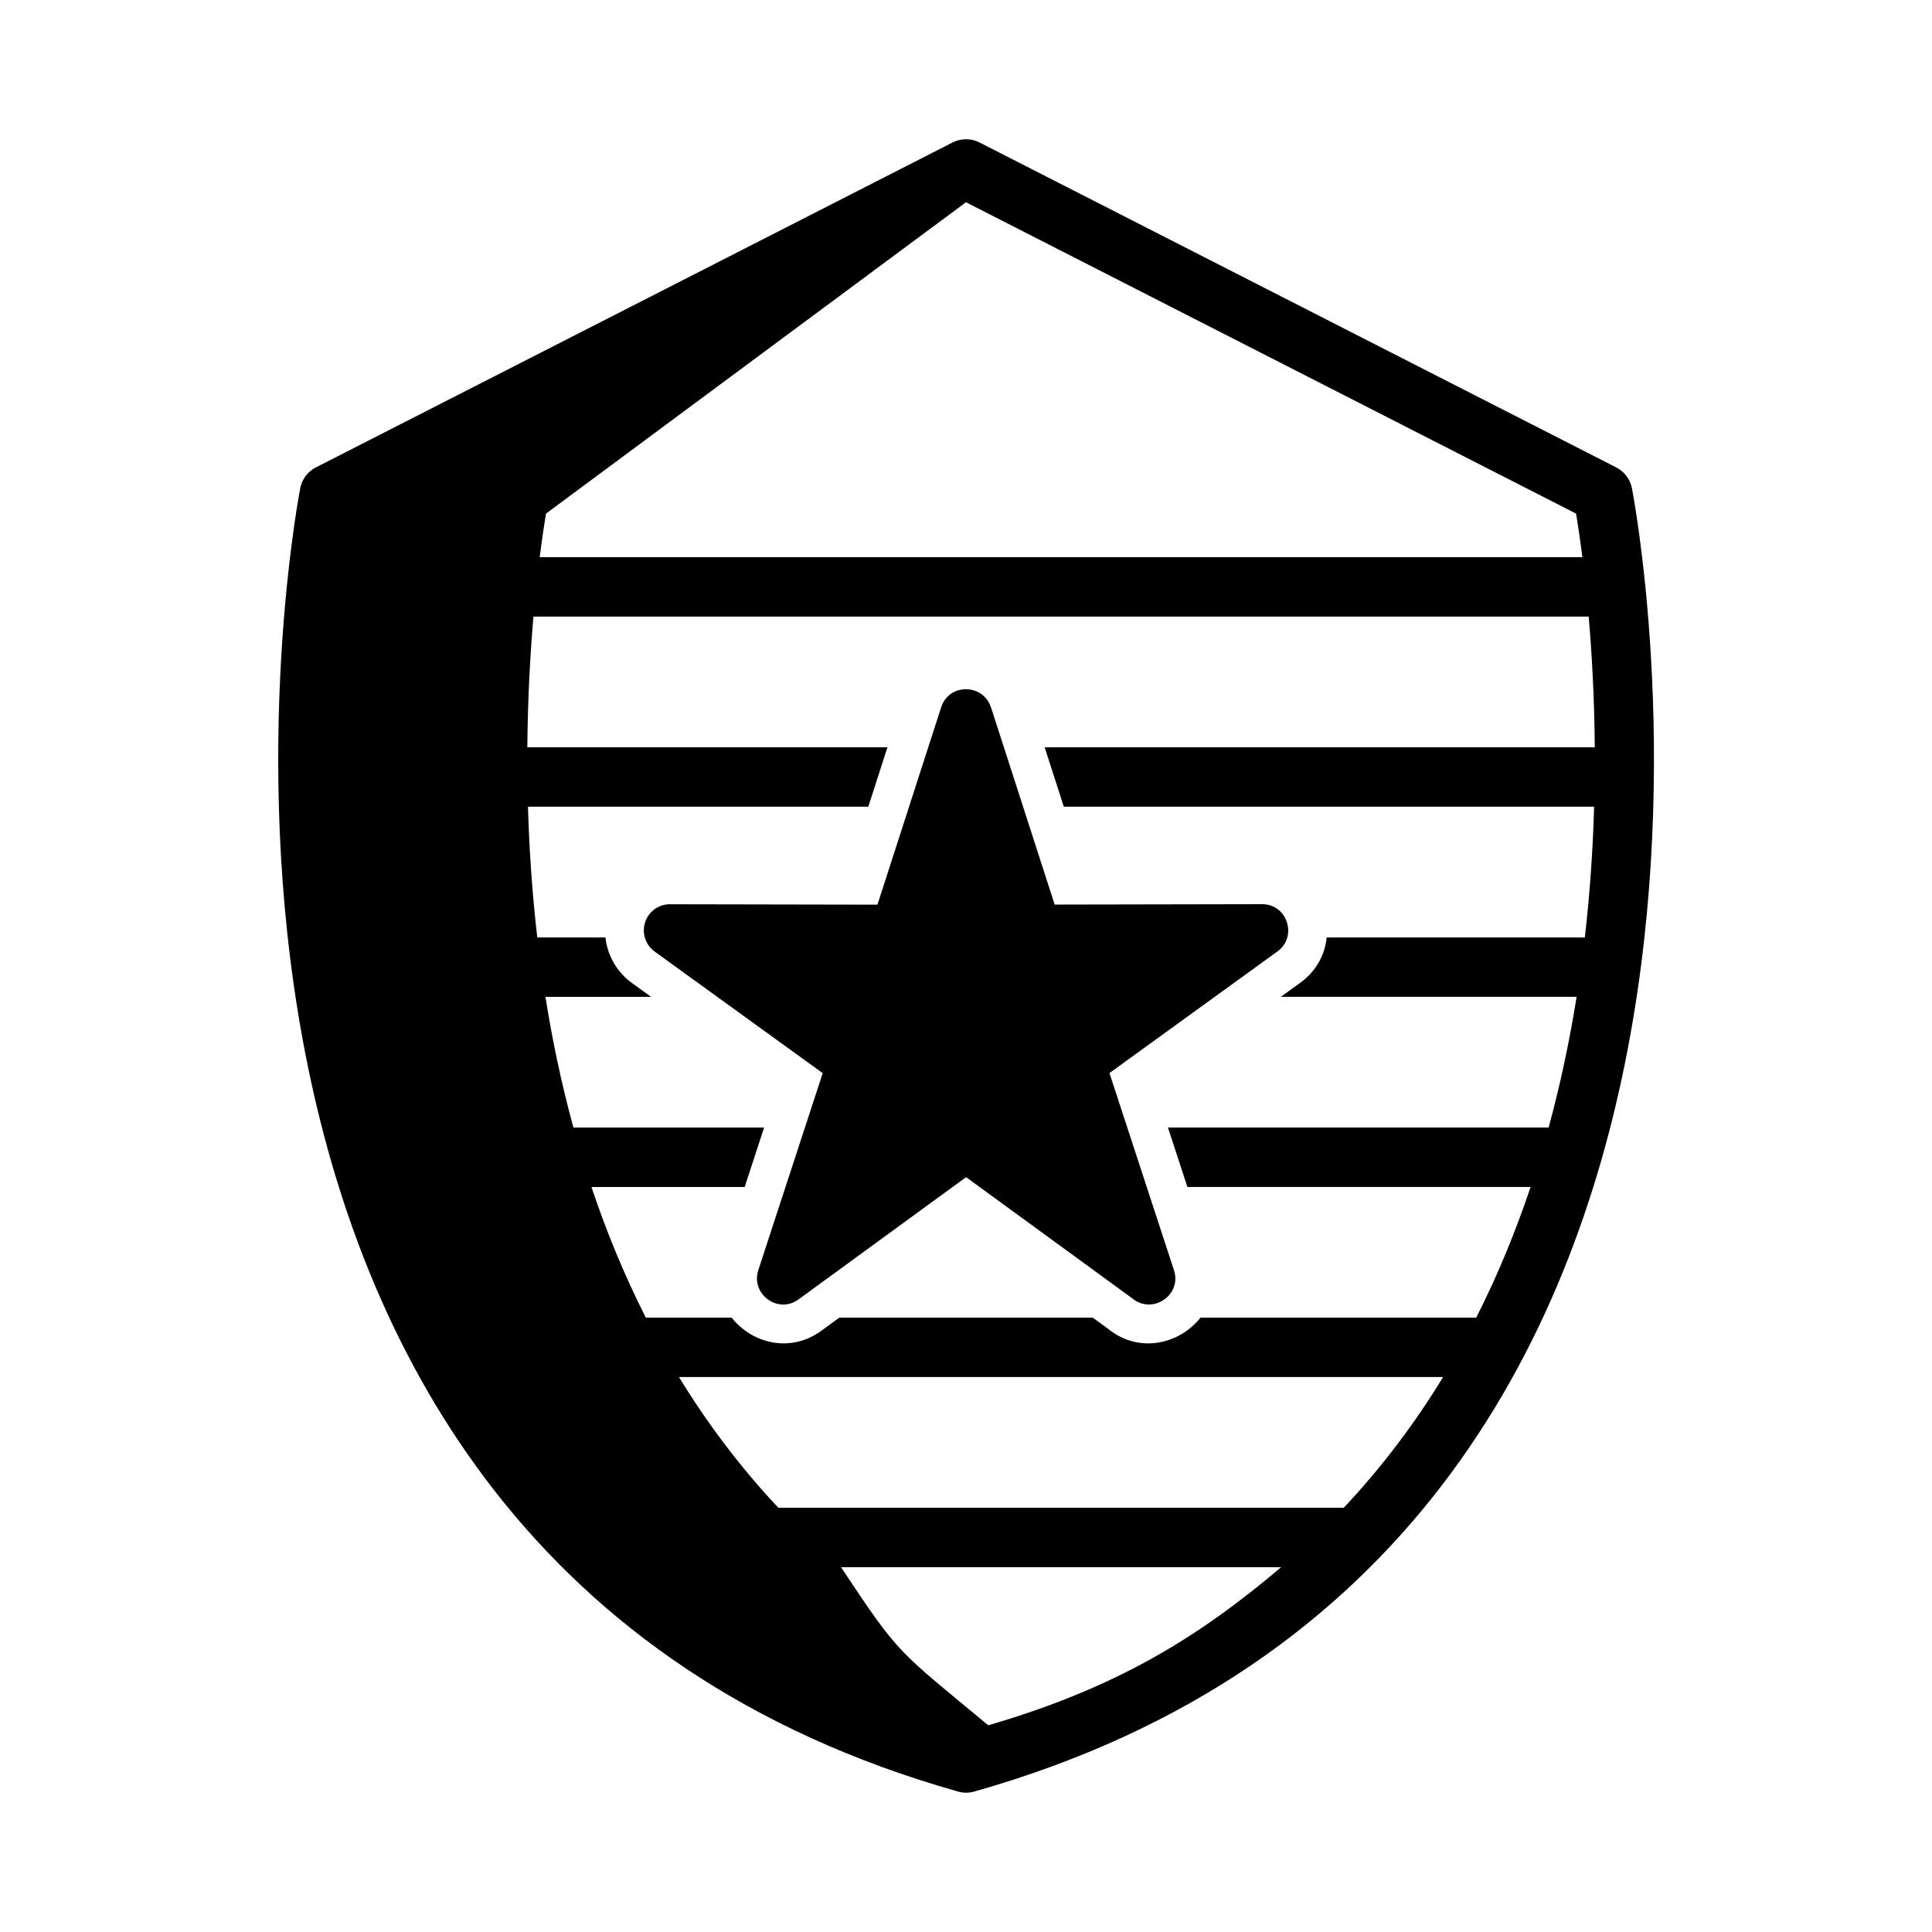 <?xml version="1.0" encoding="UTF-8"?>
<!-- Uploaded to: ICON Repo, www.svgrepo.com, Generator: ICON Repo Mixer Tools -->
<svg fill="#000000" width="800px" height="800px" version="1.1" viewBox="144 144 512 512" xmlns="http://www.w3.org/2000/svg">
 <path d="m400.01 197.59-111.32 82.523c-0.422 2.602-1.027 6.531-1.664 11.547h276.32c-0.637-5.019-1.223-8.949-1.664-11.547l-161.7-82.523zm6.606 133.82 16.883 52.312 54.984-0.105c6.727 0 9.418 8.629 4.066 12.516l-44.527 32.238 17.094 52.25c2.16 6.648-5.789 11.879-11.078 7.438l-44.012-32.102-44.422 32.406c-5.426 3.961-12.68-1.422-10.656-7.723l17.078-52.25-44.543-32.223c-3.098-2.254-3.793-6.59-1.543-9.688 1.449-2.012 3.809-3.008 6.121-2.84l54.473 0.105 16.883-52.312c2.055-6.422 11.141-6.332 13.18 0zm-56.348 212.16h149.84c10.203-10.852 18.922-22.492 26.328-34.641h-202.5c7.422 12.152 16.129 23.789 26.328 34.641zm133.25 15.75h-116.64c15.582 23.504 14.859 21.824 39.027 41.898 34.25-9.992 55.758-23.398 77.613-41.898zm-168.34-66.125h22.73c5.305 6.742 15.461 9.523 23.746 3.477l4.762-3.477h67.199l4.109 3.008c8.254 6.637 18.922 3.945 24.41-3.008h73.078c5.742-11.32 10.488-22.945 14.418-34.641h-90.957l-5.152-15.75h100.88c3.176-11.637 5.609-23.262 7.422-34.641h-78.383l5.125-3.703c4.367-3.16 6.574-7.559 7.012-12.031h68.422c1.391-12.047 2.144-23.684 2.465-34.641h-140.54l-5.078-15.75h145.79c-0.105-13.09-0.77-24.832-1.617-34.641h-279.65c-0.848 9.809-1.512 21.555-1.617 34.641h95.434l-5.078 15.75h-90.188c0.316 10.957 1.074 22.598 2.465 34.641h18.062c0.516 4.656 2.918 9.098 7.012 12.062l5.094 3.688h-28.008c1.812 11.383 4.231 23.004 7.422 34.641h50.527l-5.152 15.75h-40.598c3.914 11.699 8.676 23.32 14.418 34.641zm-87.48-225.32 168.75-86.121c2.16-1.09 4.805-1.18 7.133 0l168.75 86.121c2.086 1.074 3.688 3.082 4.156 5.562 0.152 0.801 54.926 280.54-174.34 345.35-1.344 0.379-2.797 0.406-4.231 0-225.04-63.617-176.43-334.25-174.42-345 0.348-2.465 1.844-4.715 4.219-5.926z"/>
</svg>